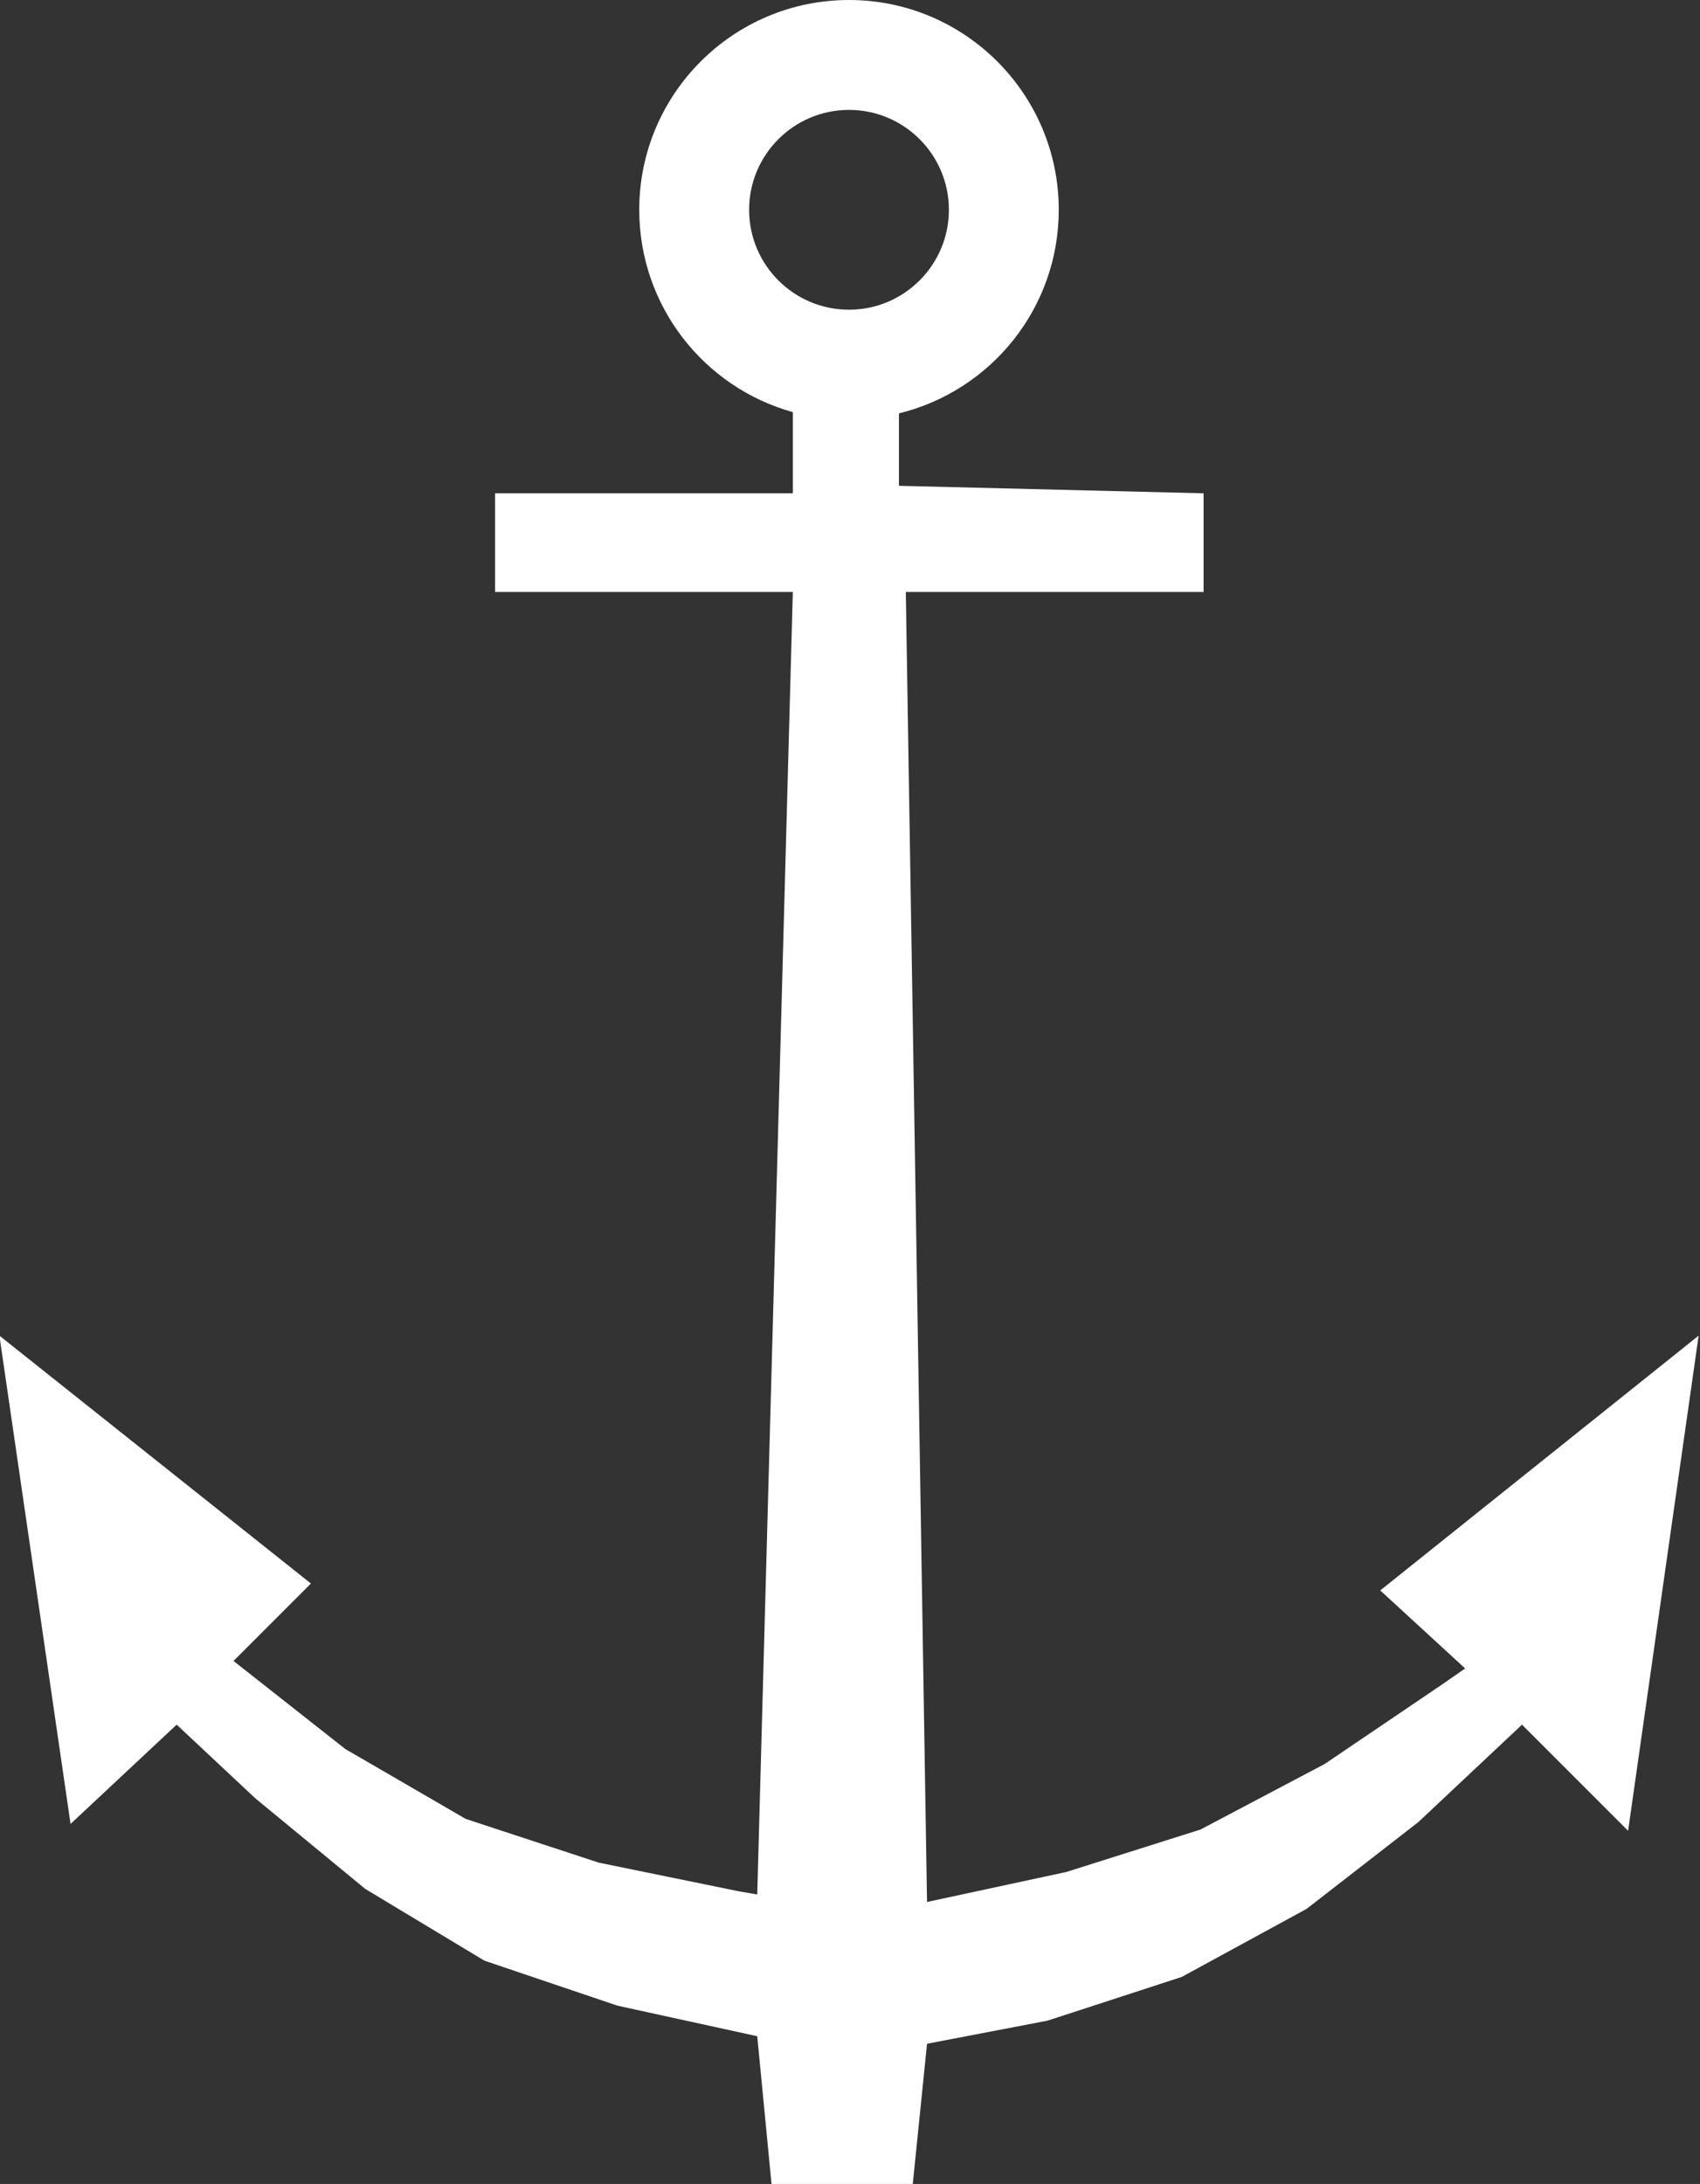 <?xml version="1.0" encoding="UTF-8" standalone="no"?><svg xmlns="http://www.w3.org/2000/svg" xmlns:xlink="http://www.w3.org/1999/xlink" fill="#000000" height="109.3" preserveAspectRatio="xMidYMid meet" version="1" viewBox="17.5 5.5 85.1 109.3" width="85.1" zoomAndPan="magnify"><rect x="17.5" y="5.5" width="85.1" height="109.3" fill="#333333" stroke="none"/><g id="change1_1"><path d="m60 5.5c-5.796 0-10.5 4.704-10.5 10.5 0 4.824 3.253 8.896 7.688 10.125v4.062h-14.906v4.938h14.906l-1.781 65.188-0.906-0.156-7.031-1.438-6.656-2.188-6.031-3.5-5.594-4.406 3.875-3.875-15.594-12.406 3.562 24.438 5.312-4.969 3.938 3.688 5.5 4.531 5.969 3.594 6.656 2.25 7 1.531 0.719 7.438h7.062l0.719-7.062 6.031-1.156 6.719-2.188 6.25-3.406 5.594-4.344 5.188-4.875 5.312 5.312 3.531-24.781-15.938 12.75 4.25 3.906-1.125 0.781-5.906 4-6.219 3.281-6.719 2.125-6.969 1.5-1.062-65.562h14.906v-4.938l-15.25-0.375v-3.625c4.592-1.121 8-5.252 8-10.188 0-5.796-4.704-10.5-10.5-10.5zm0 5.5c2.76 0 5 2.24 5 5s-2.24 5-5 5-5-2.24-5-5 2.24-5 5-5z" fill="#ffffff" fill-rule="evenodd"/></g></svg>